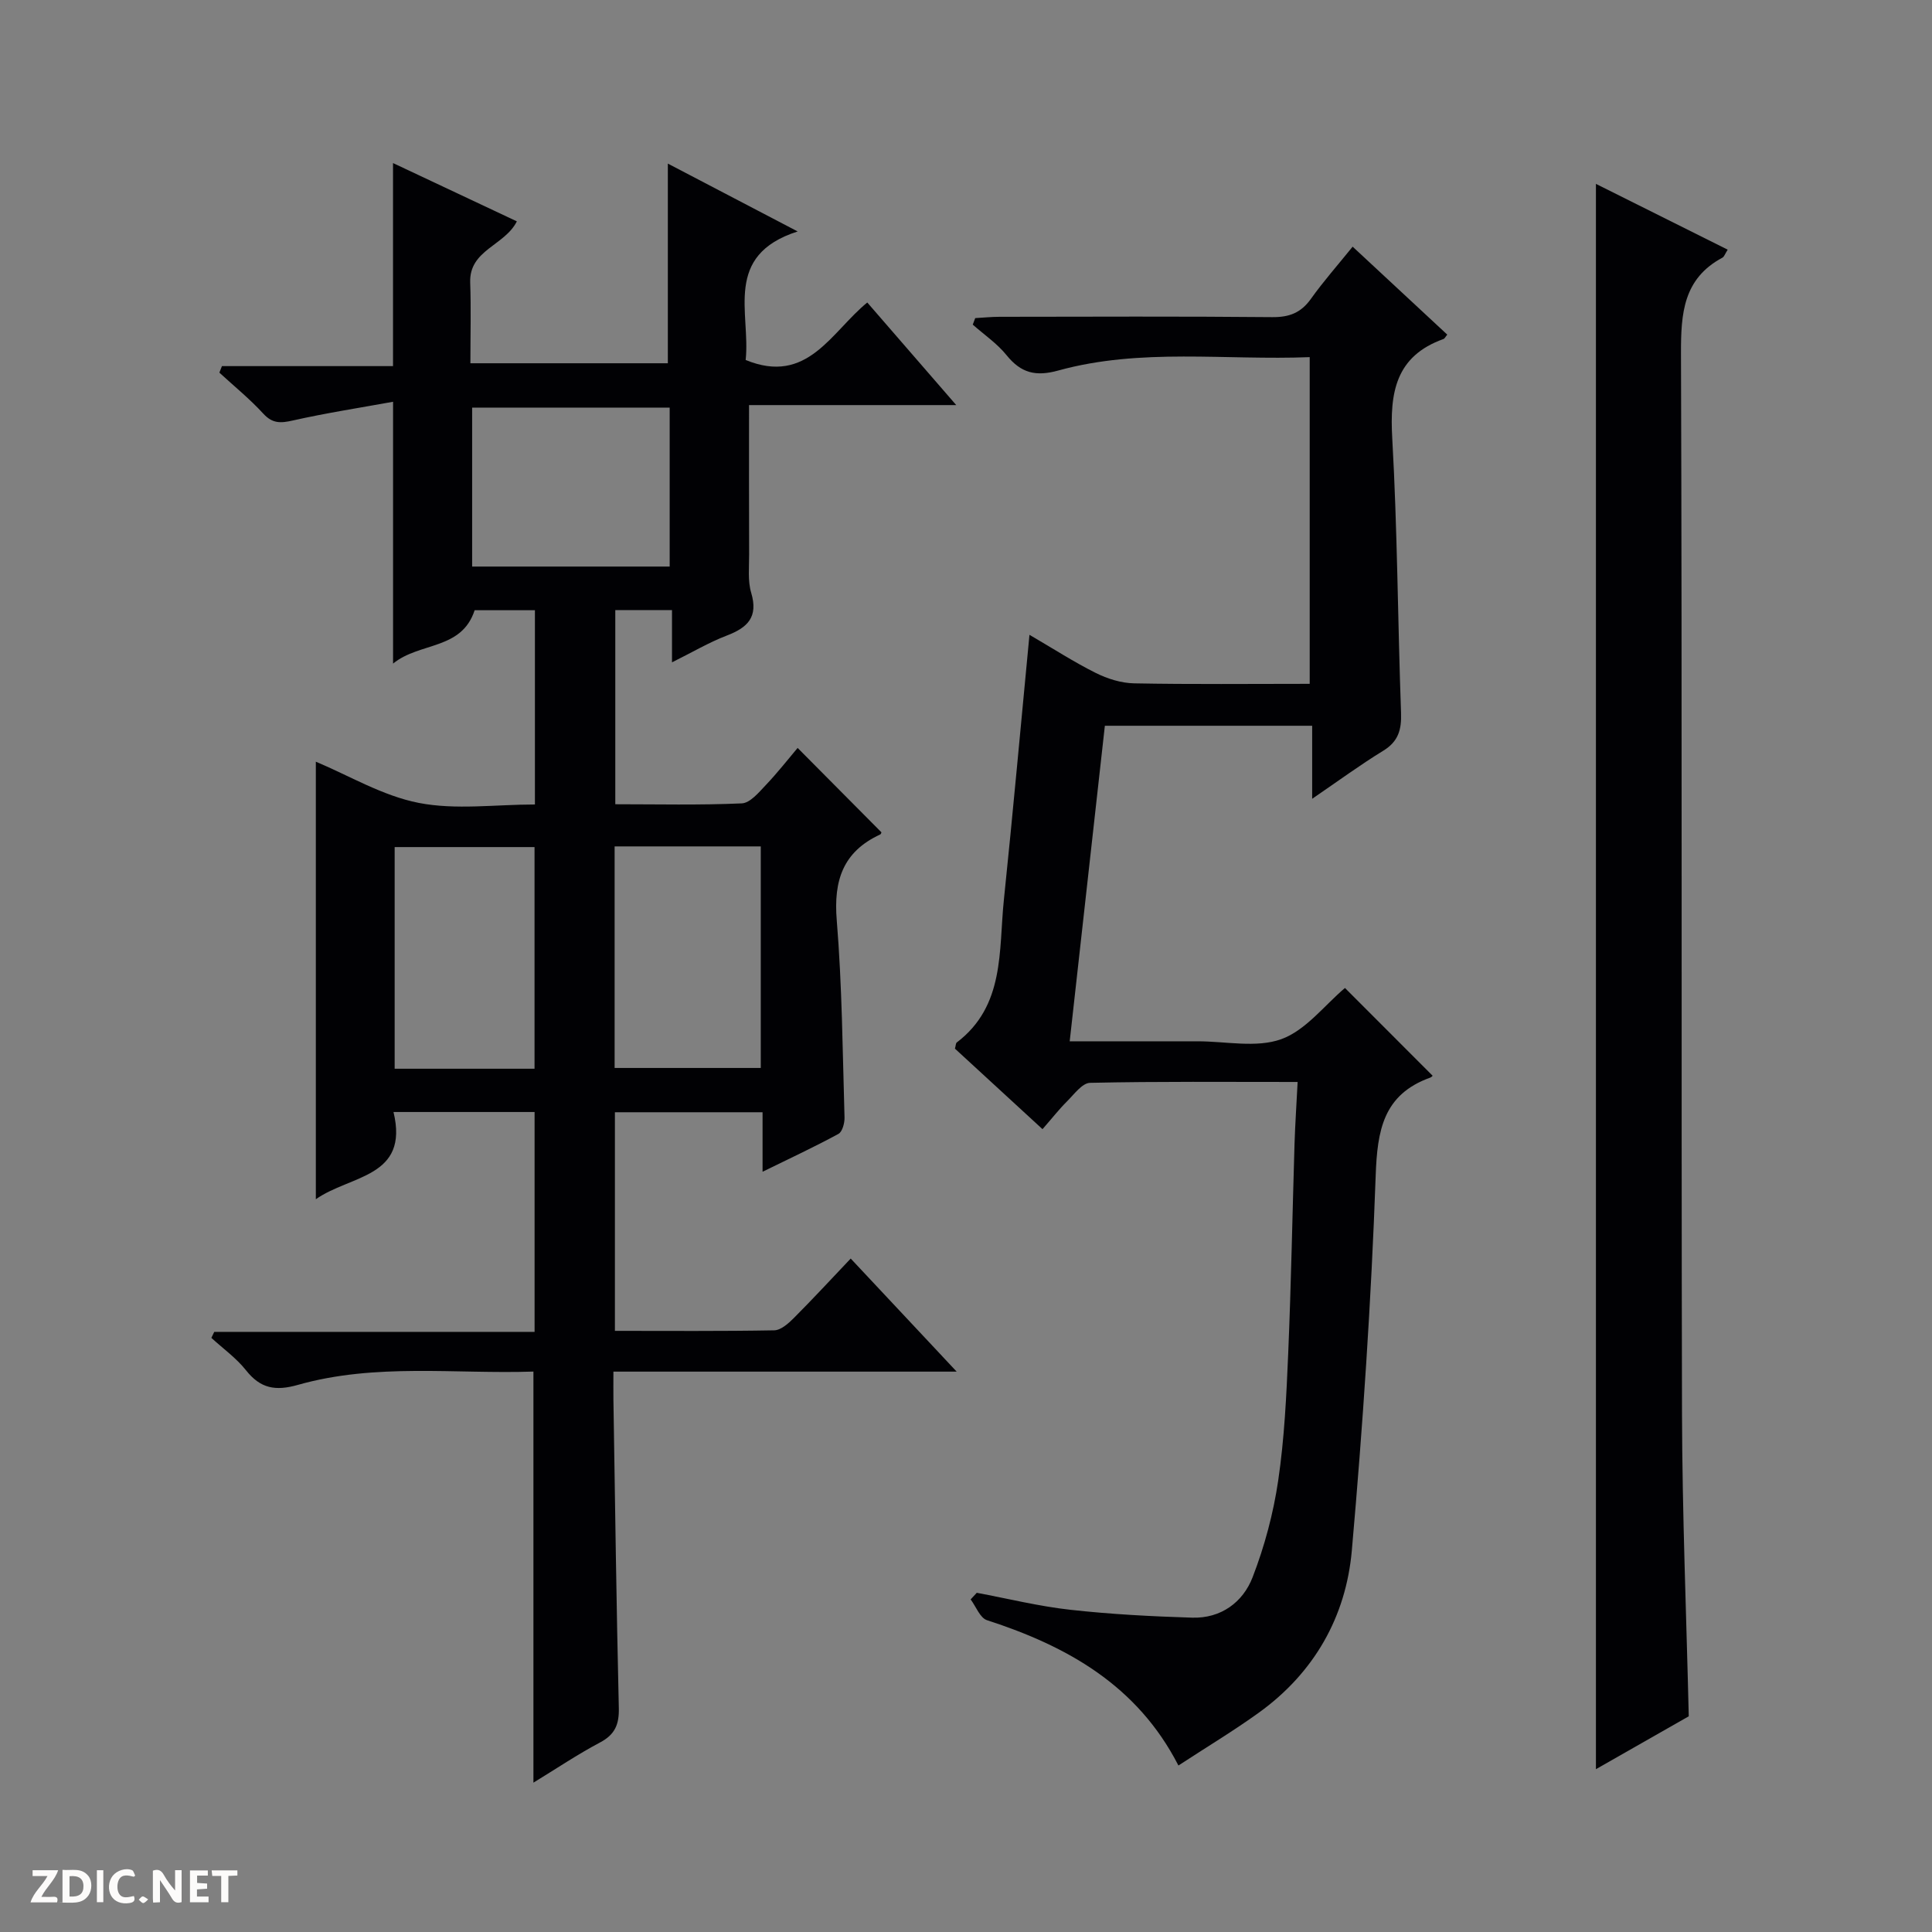 <svg enable-background="new 0 0 400 400" viewBox="0 0 400 400" xmlns="http://www.w3.org/2000/svg"><rect x="0" y="0" width="400" height="400" fill="#808080" stroke="none"/><g fill="#fcfbfa"><path d="m37.59 393.81c-.92.31-1.52.05-2-.78-.7-1.2-1.52-2.34-2.47-3.78v4.59c-.55.03-.95.05-1.41.07-.03-.37-.06-.64-.06-.91 0-1.91 0-3.81 0-5.7 1.13-.41 1.77-.03 2.29.91.62 1.11 1.38 2.14 2.31 3.19v-4.2h1.35v6.61z"/><path d="m12.94 393.88v-6.75c1.9.19 3.93-.54 5.37 1.29.8 1.01.78 2.88.03 3.97-1.37 1.97-3.4 1.51-6.4 1.49m2.45-1.22c2.04.12 2.92-.58 2.89-2.21-.03-1.51-.98-2.19-2.89-2z"/><path d="m11.81 393.87h-5.49c.68-2.18 2.47-3.48 3.51-5.45h-3.08v-1.21h5.29c-.71 2.13-2.44 3.48-3.47 5.51.86 0 1.63.04 2.39-.01.79-.05 1.14.21.85 1.16"/><path d="m39.33 393.86v-6.61h3.7v1.07h-2.22v1.52c.68.04 1.34.09 2.07.13v1.07c-.72.05-1.38.09-2.1.14v1.48h2.4v1.19h-3.85z"/><path d="m27.71 388.56c-1.15-.3-2.46-.61-3.1.64-.37.73-.41 1.93-.06 2.67.63 1.35 1.99.93 3.17.68.35.94-.01 1.32-.93 1.46-1.62.25-3.05-.27-3.76-1.48-.73-1.24-.6-3.03.31-4.17.88-1.11 2.71-1.7 4-1.16.32.13.44.74.65 1.12-.1.08-.19.16-.28.24"/><path d="m49.15 387.24v1.07c-.59.02-1.17.05-1.87.08v5.44h-1.48v-5.44h-1.85c-.05-.4-.08-.73-.13-1.15z"/><path d="m20.06 387.21h1.33v6.62h-1.33z"/><path d="m30.68 393.25c-.39.38-.8.79-1.05.76-.32-.05-.6-.45-.9-.7.26-.24.51-.64.8-.67.29-.04.62.3 1.15.61"/></g><path d="m198.07 283.98c-24.37 0-47.43 0-71.07 0 0 2.18-.02 3.96 0 5.73.34 21.31.62 42.61 1.12 63.91.08 3.4-.79 5.5-3.89 7.14-4.65 2.46-9.04 5.42-13.79 8.32 0-28.49 0-56.49 0-85.11-16.18.54-32.69-1.81-48.78 2.76-4.62 1.31-7.73.76-10.72-3.02-2.01-2.54-4.76-4.5-7.18-6.72.2-.41.4-.83.6-1.24h66.32c0-15.52 0-30.4 0-45.52-9.6 0-19.04 0-29.21 0 3.29 13.63-8.94 13.02-16.08 18.06 0-30.65 0-60.66 0-90.59 6.87 2.87 13.82 7.07 21.3 8.53 7.67 1.5 15.86.33 24.06.33 0-13.65 0-26.76 0-40.22-4.21 0-8.43 0-12.48 0-2.7 8.3-11.41 6.56-16.89 11.05 0-18.15 0-35.48 0-54.21-6.99 1.27-13.93 2.34-20.76 3.88-2.52.57-4.2.66-6.11-1.42-2.79-3.05-6.04-5.68-9.09-8.49.18-.45.36-.9.53-1.35h35.42c0-14.33 0-27.88 0-42.04 8.55 4.03 17.03 8.02 25.64 12.07-2.54 5.06-9.89 5.89-9.66 12.66.19 5.45.04 10.91.04 16.72h40.88c0-13.8 0-27.24 0-41.34 8.54 4.46 17.08 8.92 26.88 14.05-15.49 4.96-9.72 16.91-10.77 26.61 12.81 5.27 17.69-5.79 25.18-11.9 5.99 6.9 11.83 13.65 18.42 21.24-15.02 0-29.03 0-42.9 0 0 10.7-.02 20.81.02 30.91.01 2.66-.31 5.48.43 7.96 1.49 5.01-.73 7.19-5.04 8.84-3.69 1.41-7.14 3.46-11.36 5.55 0-3.82 0-7.17 0-10.82-4.15 0-7.75 0-11.74 0v40.2c8.65 0 17.43.21 26.19-.18 1.73-.08 3.53-2.27 4.98-3.8 2.4-2.52 4.55-5.28 6.58-7.68 6.33 6.37 11.79 11.87 17.34 17.46.03-.06-.04.37-.27.47-7.68 3.56-9.65 9.52-8.97 17.74 1.11 13.57 1.21 27.23 1.61 40.85.03 1.15-.45 2.95-1.26 3.39-4.89 2.66-9.95 5.02-15.71 7.84 0-4.57 0-8.3 0-12.32-10.43 0-20.34 0-30.57 0v45.26c11.08 0 22.03.09 32.99-.11 1.37-.03 2.92-1.41 4.03-2.52 3.99-4 7.82-8.15 11.8-12.34 7.31 7.81 14.13 15.08 21.94 23.41zm-70.82-62.87h30.26c0-15.55 0-30.62 0-45.87-10.21 0-20.11 0-30.26 0zm11.4-103.81c0-11.33 0-22.09 0-32.91-13.81 0-27.34 0-40.9 0v32.91zm-56.94 103.97h28.96c0-15.53 0-30.73 0-45.89-9.85 0-19.37 0-28.96 0z" fill="#010104"/><path d="m299.64 69.28c-.37.44-.53.82-.79.91-9.95 3.57-11.13 11.14-10.6 20.55 1.07 18.92 1.14 37.9 1.82 56.85.12 3.47-.54 5.92-3.68 7.84-4.77 2.92-9.3 6.25-14.72 9.95 0-5.47 0-10.18 0-15.12-14.55 0-28.47 0-42.92 0-2.41 21.61-4.81 43.15-7.28 65.33h23.45 3c5.83-.01 12.18 1.42 17.35-.44 5.07-1.83 8.94-7.01 13.19-10.6 5.9 5.9 11.99 12 18.15 18.17-.02.02-.23.3-.5.39-9.73 3.5-10.96 10.91-11.29 20.32-.92 25.9-2.66 51.78-4.94 77.6-1.22 13.74-7.81 25.31-19.25 33.56-5.23 3.77-10.78 7.1-16.65 10.94-8.54-16.63-23.04-24.71-39.64-30.09-1.44-.47-2.27-2.82-3.38-4.3.42-.46.85-.91 1.27-1.37 6.46 1.21 12.87 2.8 19.39 3.52 8.36.93 16.8 1.37 25.21 1.63 5.94.18 10.5-3.17 12.51-8.37 2.48-6.42 4.3-13.23 5.3-20.04 1.28-8.69 1.7-17.53 2.07-26.33.61-14.46.87-28.94 1.31-43.4.13-4.1.41-8.19.64-12.77-14.75 0-28.87-.13-42.98.18-1.63.04-3.3 2.38-4.77 3.84-1.64 1.63-3.07 3.47-5.07 5.75-6.16-5.67-12.21-11.23-18.13-16.67.19-.68.17-1.12.37-1.27 10.01-7.6 8.67-19.01 9.76-29.52 1.87-17.99 3.49-36.01 5.3-54.89 4.89 2.85 9.17 5.62 13.71 7.89 2.42 1.21 5.28 2.11 7.95 2.16 11.97.23 23.95.1 36.36.1 0-22.59 0-44.79 0-67.64-17.42.7-34.94-1.95-52.05 2.77-4.69 1.3-7.73.52-10.71-3.17-1.95-2.42-4.64-4.24-7-6.33.17-.45.34-.9.51-1.35 1.68-.09 3.35-.27 5.03-.27 18.83-.02 37.65-.11 56.48.07 3.52.03 5.93-.9 7.98-3.77 2.58-3.62 5.54-6.97 8.65-10.82 6.75 6.29 13.17 12.25 19.59 18.21z" fill="#010104"/><path d="m357.7 51.69c-.56.88-.72 1.45-1.08 1.65-8.12 4.35-8.61 11.52-8.59 19.79.25 73.14.04 146.28.21 219.42.05 20.79.9 41.57 1.4 62.79-6.19 3.53-12.61 7.19-19.22 10.95 0-109.68 0-218.7 0-328.22 8.99 4.49 18.06 9.02 27.28 13.62z" fill="#010104"/></svg>